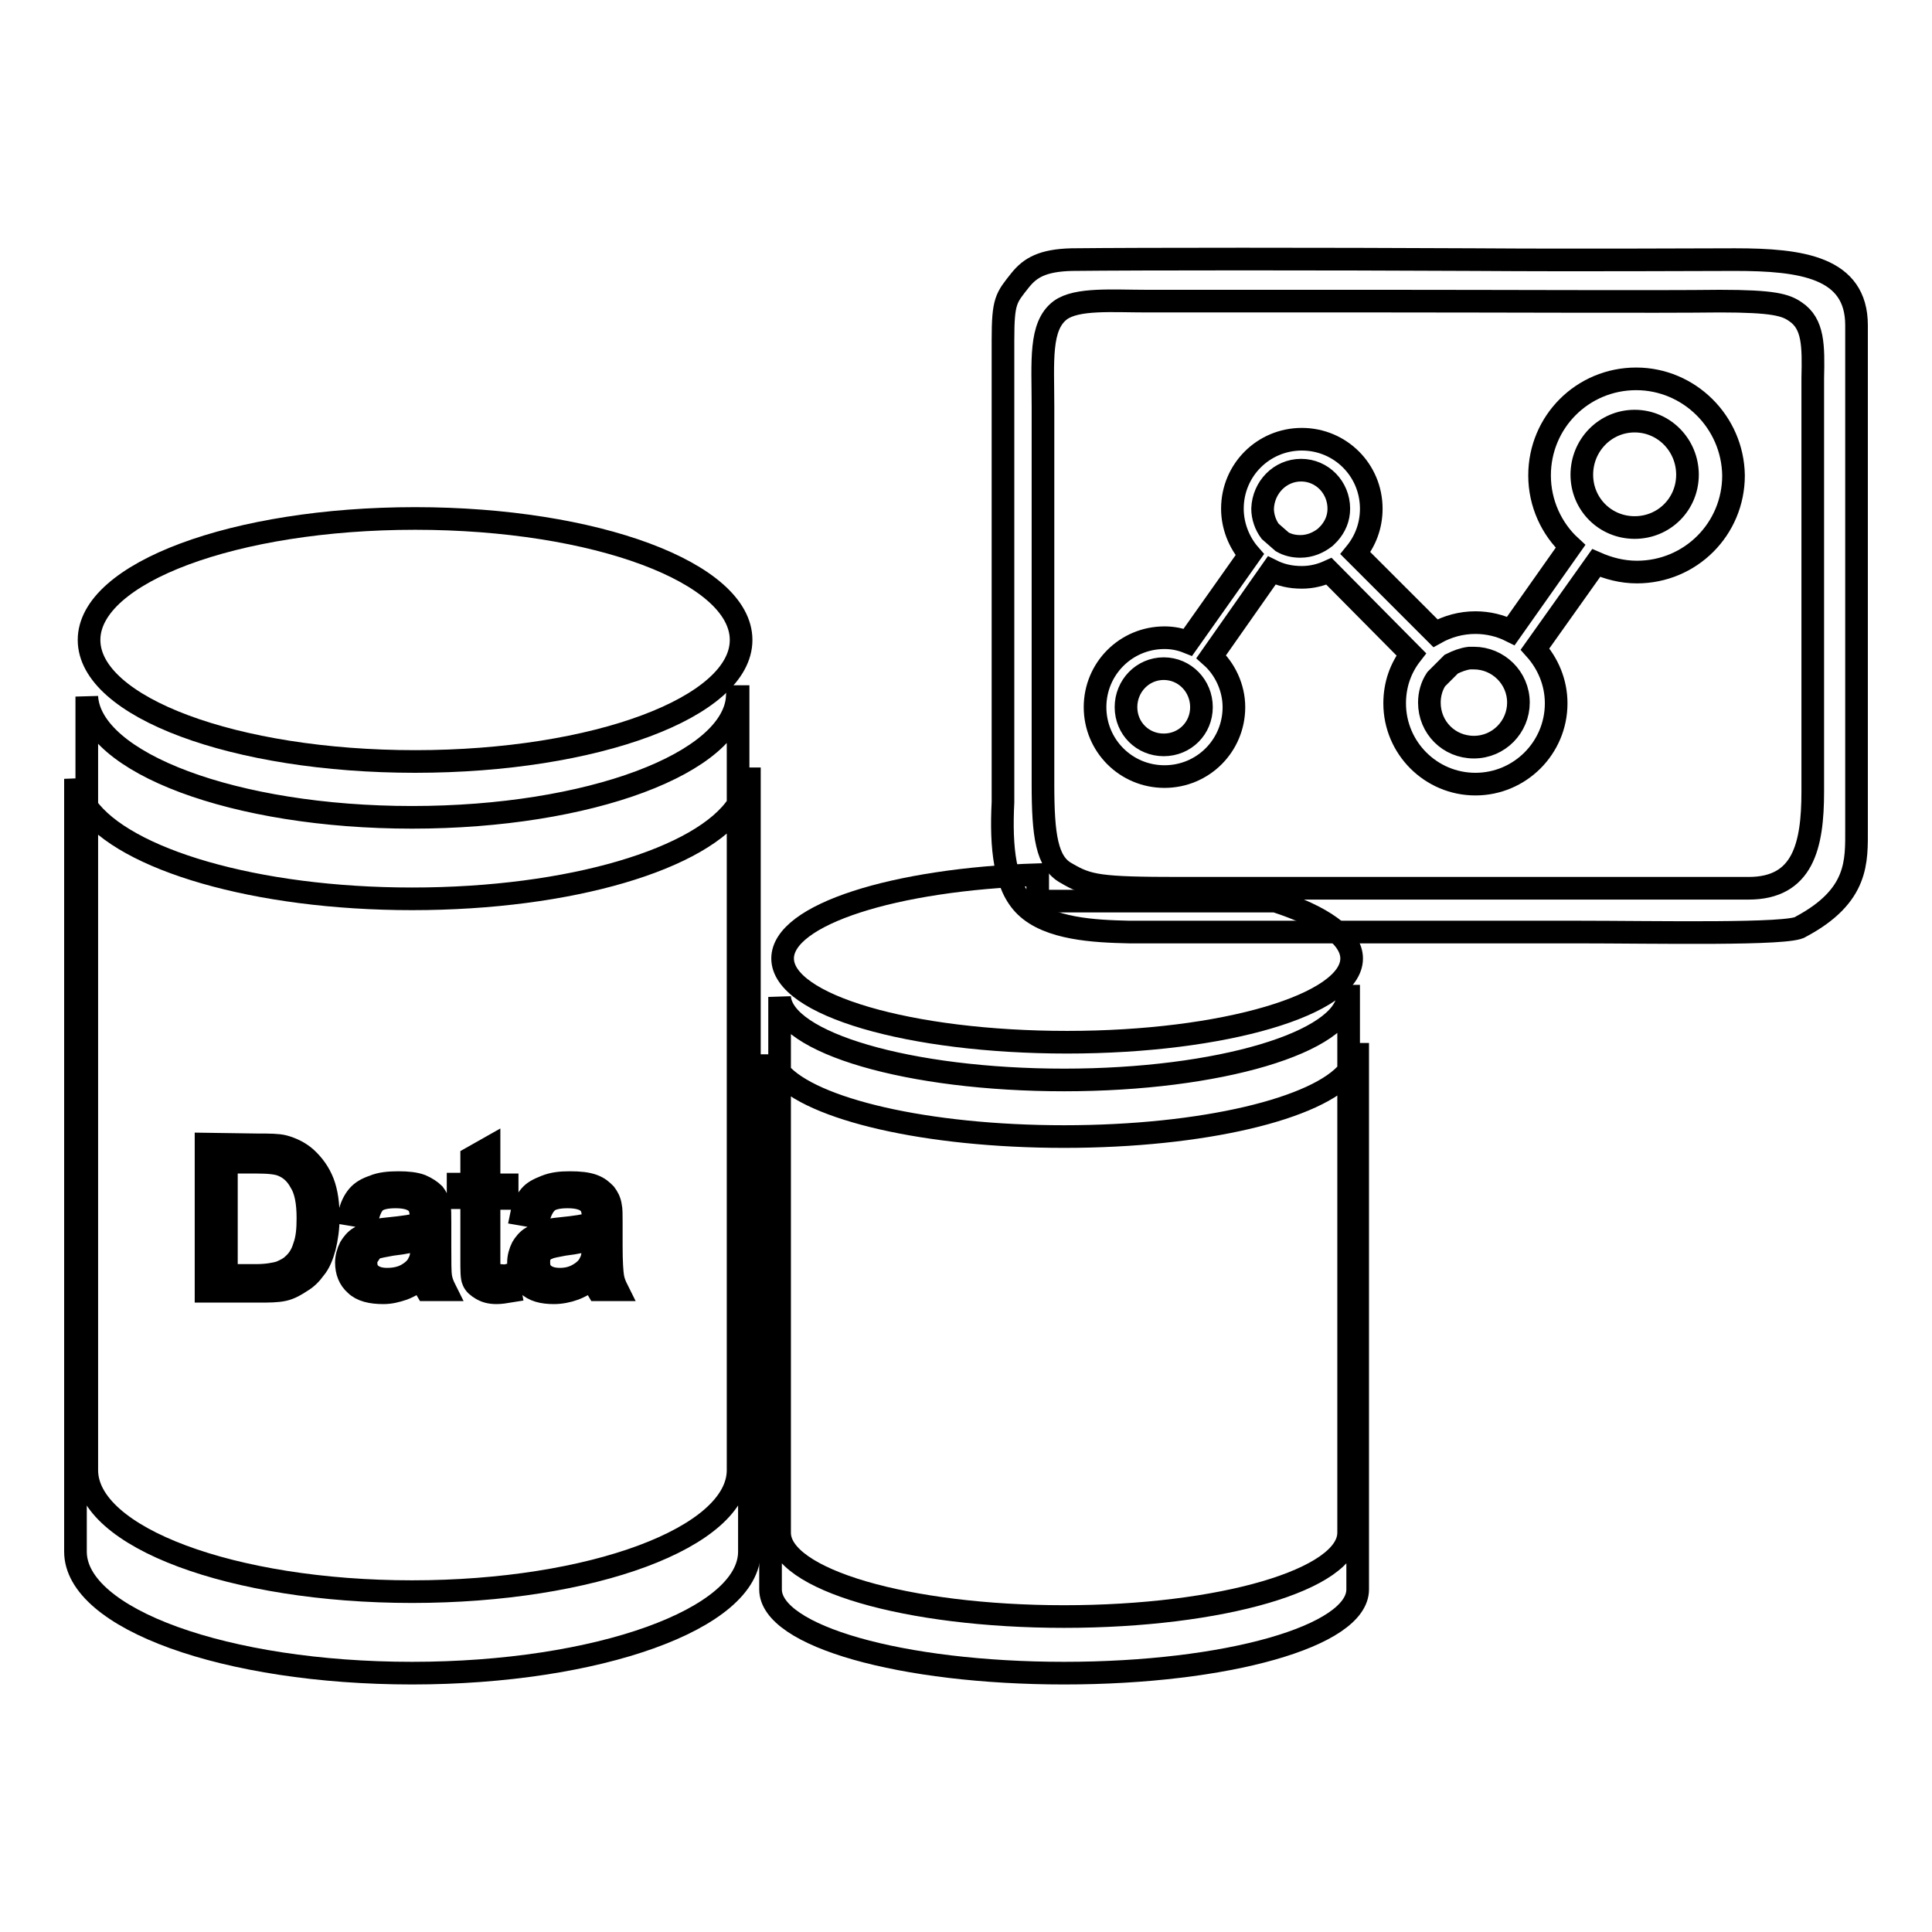 <?xml version="1.0" encoding="utf-8"?>
<!-- Svg Vector Icons : http://www.onlinewebfonts.com/icon -->
<!DOCTYPE svg PUBLIC "-//W3C//DTD SVG 1.1//EN" "http://www.w3.org/Graphics/SVG/1.1/DTD/svg11.dtd">
<svg version="1.1" xmlns="http://www.w3.org/2000/svg" xmlns:xlink="http://www.w3.org/1999/xlink" x="0px" y="0px" viewBox="0 0 256 256" enable-background="new 0 0 256 256" xml:space="preserve">
<g><g><path stroke-width="3" fill-opacity="0" stroke="#000000"  d="M216.8,50.2c-7.1,0-12.8,5.7-12.8,12.8c0,3.7,1.6,7.1,4.1,9.4l-7.9,11.2c-1.4-0.7-3-1.1-4.7-1.1c-1.9,0-3.7,0.5-5.3,1.4l-10.6-10.6c1.3-1.6,2.1-3.6,2.1-5.9c0-5.1-4.1-9.2-9.2-9.2c-5.1,0-9.2,4.1-9.2,9.2c0,2.3,0.9,4.5,2.3,6.1l-8.2,11.6c-1-0.4-2-0.6-3.1-0.6c-5.1,0-9.2,4.1-9.2,9.2s4.1,9.2,9.2,9.2c5.1,0,9.2-4.1,9.2-9.2c0-2.6-1.2-5.1-3-6.7l8-11.4c1.2,0.6,2.5,0.9,4,0.9c1.3,0,2.5-0.3,3.6-0.8L187,86.7c-1.4,1.8-2.2,4-2.2,6.5c0,5.9,4.8,10.7,10.7,10.7s10.7-4.8,10.7-10.7c0-2.8-1.1-5.3-2.8-7.2l8.1-11.4c1.6,0.7,3.4,1.2,5.4,1.2c7.1,0,12.8-5.7,12.8-12.8C229.6,55.9,223.8,50.2,216.8,50.2L216.8,50.2z M216.6,55.8c3.9,0,7,3.2,7,7.1c0,3.9-3.1,7-7,7c-3.9,0-7-3.1-7-7C209.6,59,212.7,55.8,216.6,55.8z M172.4,62.3c2.8,0,5,2.3,5,5.1c0,1.3-0.5,2.4-1.3,3.3l-0.5,0.5c-0.9,0.7-2,1.2-3.3,1.2c-0.9,0-1.7-0.2-2.4-0.6l-1.6-1.4c-0.6-0.8-1-1.9-1-3C167.4,64.6,169.6,62.3,172.4,62.3L172.4,62.3z M194.7,87.2c0.2,0,0.4,0,0.6,0c3.2,0,5.9,2.6,5.9,5.9c0,3.2-2.6,5.9-5.9,5.9c-3.3,0-5.9-2.6-5.9-5.9c0-1.1,0.3-2.2,0.9-3.1l2-2C193.1,87.6,193.9,87.3,194.7,87.2z M154.2,88.6c2.8,0,5,2.3,5,5.1s-2.2,5-5,5s-5-2.2-5-5S151.4,88.6,154.2,88.6z"/><path stroke-width="3" fill-opacity="0" stroke="#000000"  d="M103.3,132.1v10c4.2,4.9,19.5,8.5,37.7,8.5c18.4,0,33.7-3.7,37.7-8.7v-9.9h-0.1c-0.4,6.1-17.1,11.1-37.6,11.1S103.7,138.2,103.3,132.1z M178.7,142v61.1c0,6.2-16.9,11.1-37.7,11.1c-20.8,0-37.7-4.9-37.7-11.1v-61c-0.7-0.8-1.2-1.6-1.2-2.4v70.9c0,6.2,17.4,11.1,38.9,11.1c21.5,0,38.9-4.9,38.9-11.1v-70.9h-0.1C179.7,140.5,179.3,141.2,178.7,142L178.7,142z"/><path stroke-width="3" fill-opacity="0" stroke="#000000"  d="M137.5,115.9c-19,0.6-33.8,5.3-33.8,11.1c0,6.2,16.9,11.1,37.7,11.1s37.7-5,37.7-11.1c0-2.9-3.9-5.6-10.1-7.6h-31.5V115.9L137.5,115.9z"/><path stroke-width="3" fill-opacity="0" stroke="#000000"  d="M11.5,92.3v14.6c5,7,22.4,12.2,43.1,12.2c21,0,38.5-5.3,43.2-12.5V92.3h-0.1c-0.5,8.8-19.6,16-43.1,16S12,101.1,11.5,92.3z M97.8,106.7v88.1c0,8.9-19.4,16.1-43.2,16.1s-43.1-7.2-43.1-16.1V107c-0.8-1.2-1.4-2.5-1.5-3.8v102.4c0,8.9,19.9,16.1,44.6,16.1c24.6,0,44.7-7.2,44.7-16.1V103.2h-0.1C99,104.4,98.5,105.6,97.8,106.7z M27.3,151.6v19.5h7.1c1.2,0,2.3,0,3.2-0.2c0.9-0.2,1.7-0.7,2.3-1.1c0.7-0.4,1.3-1,1.8-1.7c0.6-0.7,1-1.7,1.3-2.8c0.3-1.2,0.5-2.6,0.5-4c0-1.7-0.2-3.3-0.7-4.6c-0.5-1.3-1.3-2.4-2.3-3.3c-0.8-0.7-1.8-1.2-2.9-1.5c-0.8-0.2-1.9-0.2-3.4-0.2L27.3,151.6L27.3,151.6z M64.8,152.1l-2.3,1.3v3.5h-1.8v1.8h1.8v8.2c0,1.4,0,2.4,0.2,2.8c0.2,0.5,0.6,0.8,1.1,1.1c0.5,0.3,1.1,0.5,2,0.5c0.5,0,1.2-0.1,1.8-0.2l-0.4-2.1c-0.4,0.1-0.7,0-1,0c-0.4,0-0.7,0-0.8-0.1c-0.2-0.1-0.4-0.3-0.5-0.5c-0.1-0.2-0.1-0.7-0.1-1.3v-8.3h2.4V157h-2.4L64.8,152.1L64.8,152.1z M30,154h4c1.5,0,2.7,0.1,3.4,0.4c1,0.4,1.8,1.1,2.4,2.2c0.7,1.1,1,2.7,1,4.8c0,1.5-0.1,2.7-0.5,3.8c-0.3,1-0.8,1.8-1.5,2.4c-0.4,0.4-1,0.7-1.7,1c-0.7,0.2-1.8,0.4-3.1,0.4H30V154z M52.8,156.7c-1.2,0-2.4,0.1-3.3,0.5c-0.9,0.3-1.6,0.7-2.1,1.3c-0.5,0.6-0.9,1.4-1.1,2.4l2.4,0.4c0.3-1,0.6-1.7,1.1-2.1c0.5-0.4,1.4-0.6,2.6-0.6c1.2,0,2.1,0.2,2.7,0.7c0.5,0.4,0.7,1.1,0.7,2.1c0,0.1,0,0.4,0,0.7c-0.9,0.3-2.3,0.5-4.3,0.7c-1,0.1-1.7,0.2-2.2,0.4c-0.6,0.2-1.2,0.5-1.7,0.8c-0.5,0.3-0.9,0.8-1.2,1.3c-0.3,0.6-0.5,1.3-0.5,2c0,1.2,0.4,2.2,1.2,2.9c0.8,0.8,2.1,1.1,3.7,1.1c0.9,0,1.7-0.2,2.6-0.5c0.8-0.3,1.7-0.8,2.6-1.6c0.1,0.7,0.2,1.2,0.5,1.7H59c-0.3-0.6-0.5-1.1-0.6-1.7c-0.1-0.6-0.1-1.9-0.1-4.1V162c0-1.1,0-1.8-0.1-2.2c-0.1-0.7-0.4-1.2-0.7-1.6c-0.4-0.4-1-0.8-1.7-1.1C55,156.8,54,156.7,52.8,156.7z M75.5,156.7c-1.2,0-2.2,0.1-3.2,0.5s-1.6,0.7-2.1,1.3c-0.5,0.6-0.9,1.4-1.1,2.4l2.3,0.4c0.3-1,0.7-1.7,1.2-2.1c0.5-0.4,1.4-0.6,2.6-0.6c1.2,0,2.1,0.2,2.7,0.7c0.5,0.4,0.7,1.1,0.7,2.1c0,0.1-0.1,0.4-0.1,0.7c-0.9,0.3-2.3,0.5-4.3,0.7c-1,0.1-1.6,0.2-2.1,0.4c-0.6,0.2-1.2,0.5-1.7,0.8c-0.5,0.3-0.9,0.8-1.2,1.3c-0.3,0.6-0.5,1.3-0.5,2c0,1.2,0.4,2.2,1.2,2.9c0.8,0.8,2,1.1,3.5,1.1c0.9,0,1.9-0.2,2.7-0.5c0.8-0.3,1.7-0.8,2.6-1.6c0.1,0.7,0.2,1.2,0.5,1.7h2.6c-0.3-0.6-0.5-1.1-0.6-1.7c-0.1-0.6-0.2-1.9-0.2-4.1V162c0-1.1,0-1.8-0.1-2.2c-0.1-0.7-0.4-1.2-0.7-1.6c-0.4-0.4-0.8-0.8-1.6-1.1C77.8,156.8,76.8,156.7,75.5,156.7z M55.9,164.1v0.8c0,1.1-0.1,1.9-0.4,2.4c-0.3,0.7-0.9,1.2-1.6,1.6s-1.6,0.6-2.6,0.6c-0.9,0-1.6-0.2-2.1-0.6c-0.5-0.4-0.7-0.9-0.7-1.6c0-0.4,0.1-0.7,0.4-1.1c0.2-0.3,0.4-0.7,0.8-0.8c0.4-0.2,1.2-0.3,2.2-0.5C53.7,164.7,55,164.4,55.9,164.1z M78.6,164.1v0.8c0,1.1-0.1,1.9-0.4,2.4c-0.3,0.7-0.9,1.2-1.6,1.6c-0.7,0.4-1.5,0.6-2.4,0.6c-0.9,0-1.6-0.2-2.1-0.6c-0.5-0.4-0.7-0.9-0.7-1.6c0-0.4,0-0.7,0.2-1.1c0.2-0.3,0.6-0.7,1-0.8c0.4-0.2,1.1-0.3,2.1-0.5C76.4,164.7,77.7,164.4,78.6,164.1z"/><path stroke-width="3" fill-opacity="0" stroke="#000000"  d="M98.2,84.8c0,8.9-19.3,16.1-43.2,16.1c-23.9,0-43.2-7.2-43.2-16.1c0-8.9,19.3-16.1,43.2-16.1S98.2,75.9,98.2,84.8z"/><path stroke-width="3" fill-opacity="0" stroke="#000000"  d="M138.2,103.9v-50c0-6-0.5-10.7,2.3-12.8c2.2-1.6,6.9-1.2,11.5-1.2c4.8,0,17.8,0,32.1,0c14.3,0,35.6,0.1,43.8,0c7.1,0,8.7,0.5,10,1.4c2.4,1.6,2.4,4.5,2.3,8.8l0,54.8c0,7.2-1.3,12.8-8.5,12.8h-53.2c-8.4,0-14.5,0-22.1,0c-10.8,0-12.2-0.3-15.1-2C138.7,114.3,138.2,110.7,138.2,103.9L138.2,103.9z M149.6,123.5c7.7,0,15.9,0,23.7,0c9.7,0,22.4,0,35.4,0c10.7,0,28.6,0.4,29.9-0.7c7.7-4.1,7.4-8.7,7.4-13c0-8,0-63.6,0-66.7c0-7.7-7.3-8.7-16.1-8.7c-5.1,0-19.8,0.1-34.6,0c-20.1-0.1-44-0.1-53.3,0c-3.9,0.1-5.5,1.1-6.8,2.7c-1.9,2.4-2.3,2.7-2.3,8v61.2c-0.3,6,0.2,11.1,3,13.8C139,123.1,145,123.4,149.6,123.5L149.6,123.5z"/></g></g>
</svg>
